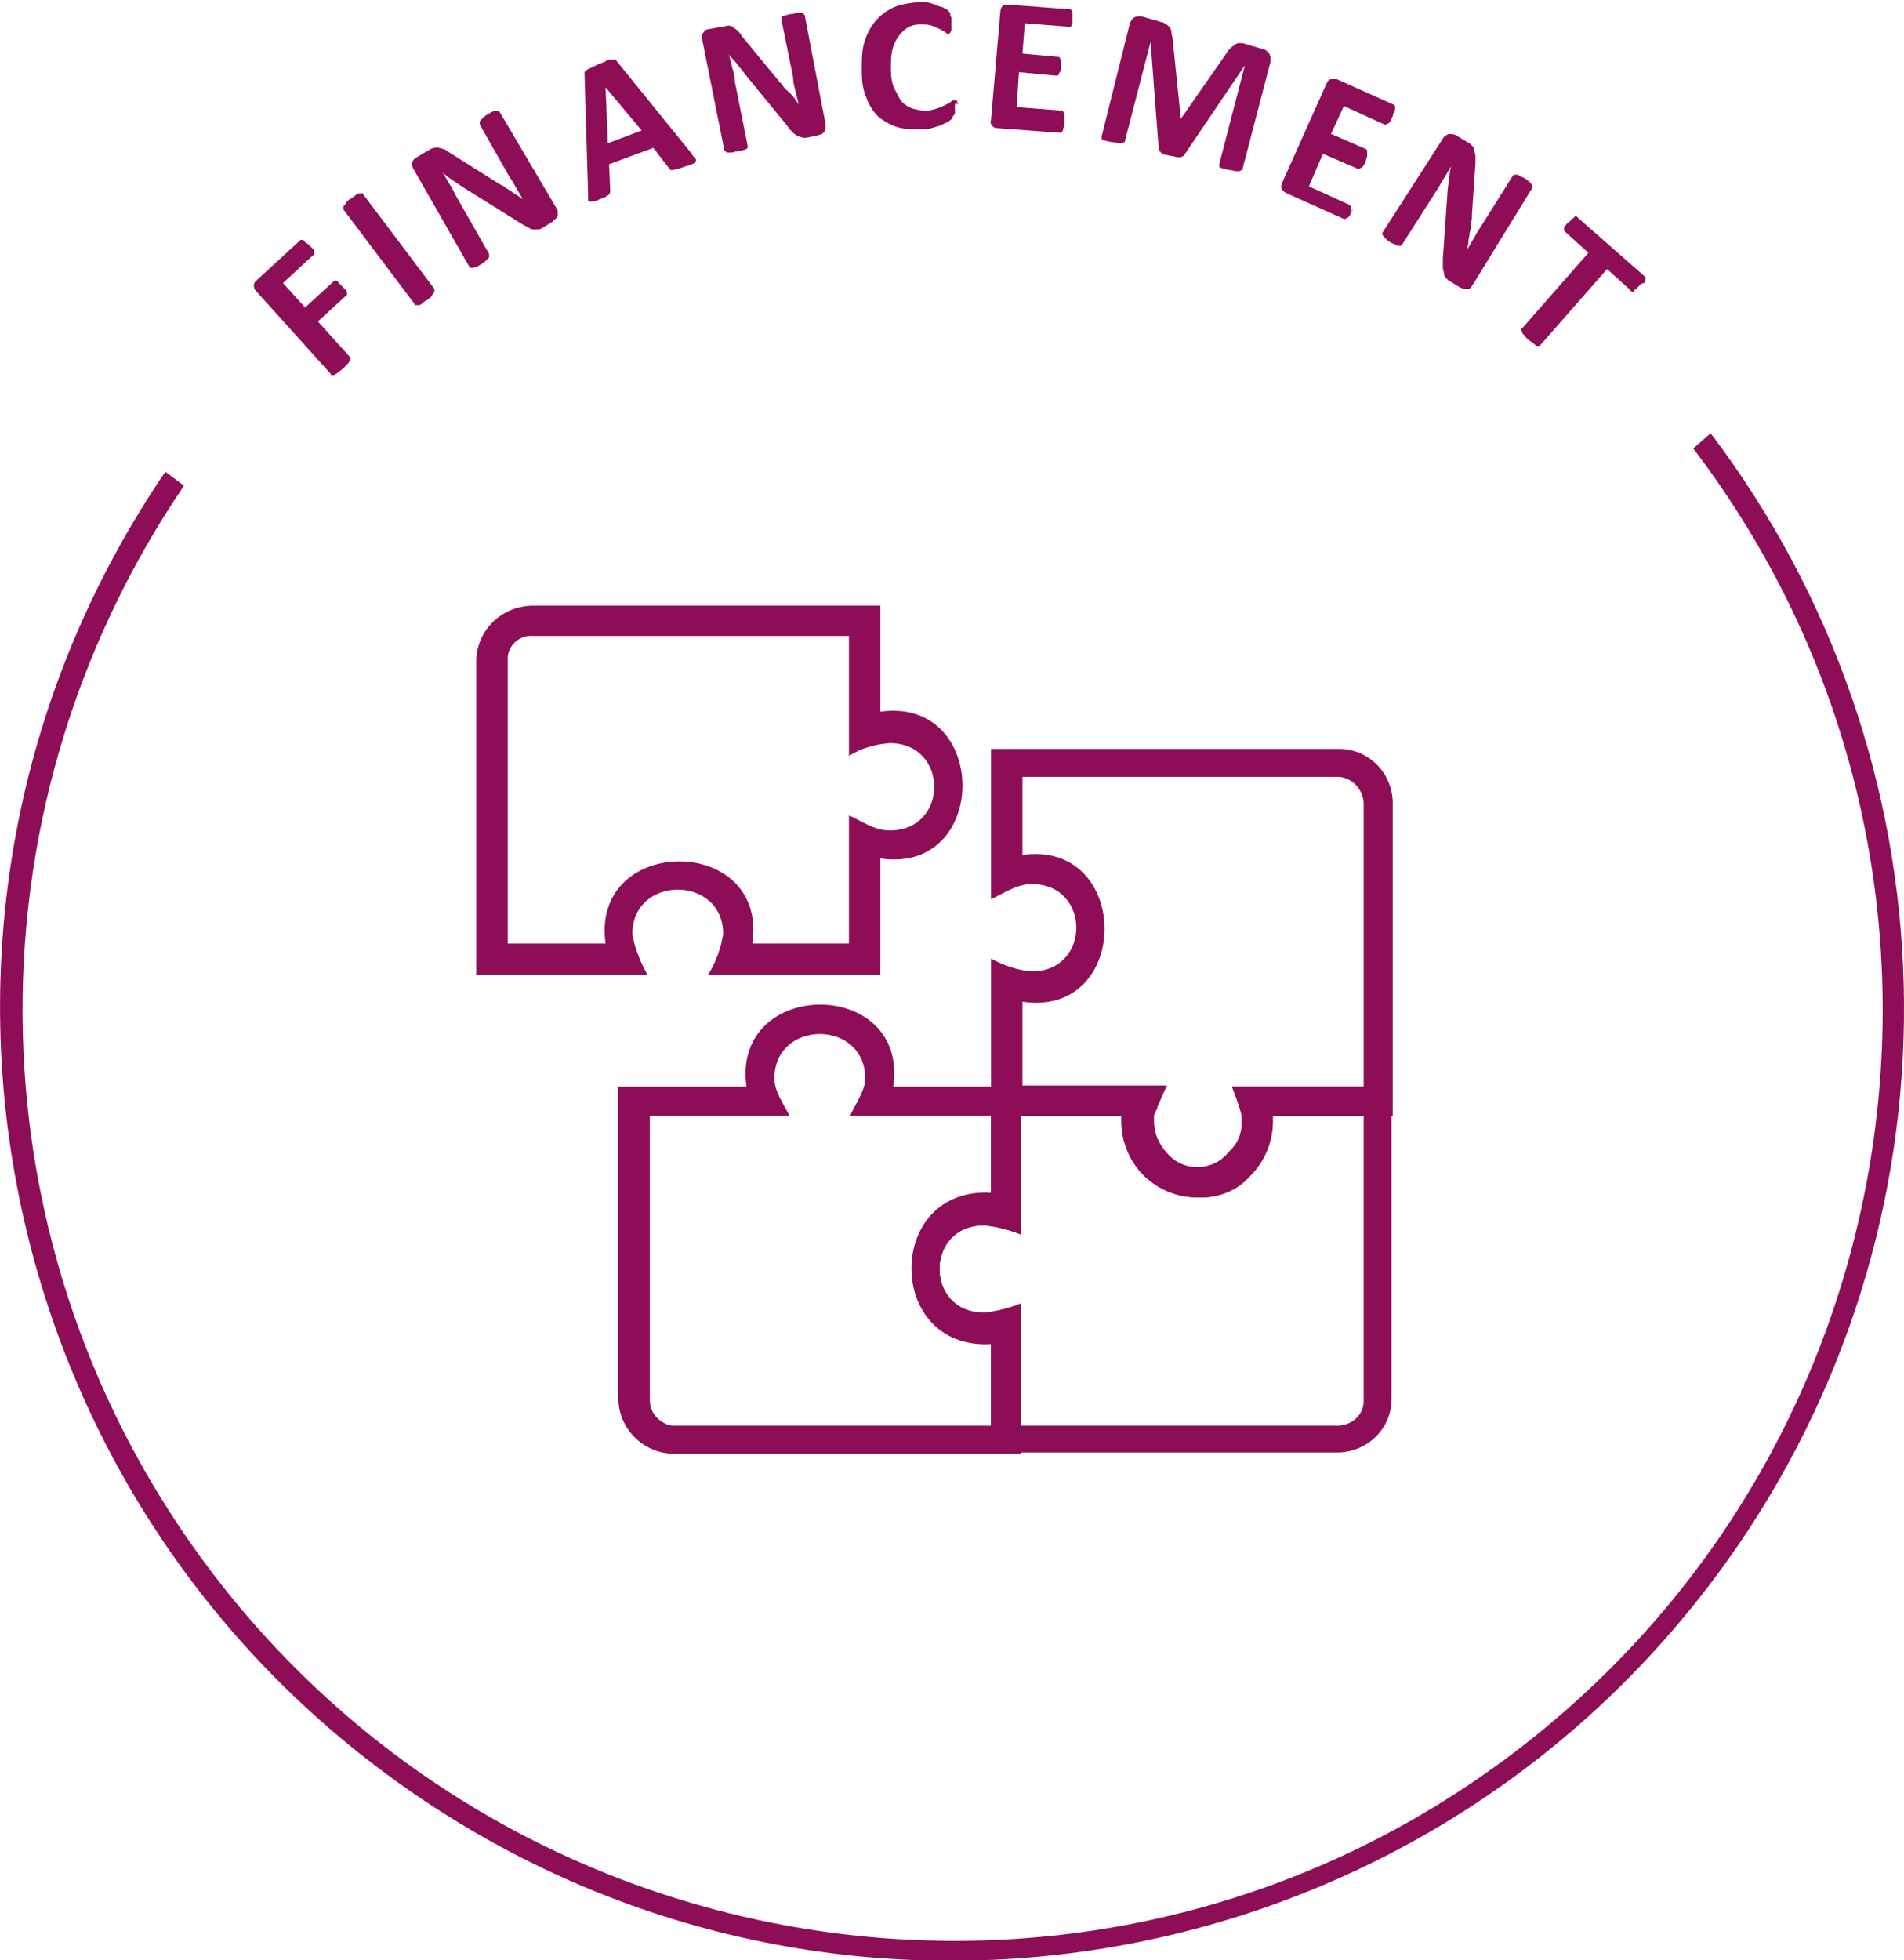 <?xml version="1.0" encoding="utf-8"?>
<!-- Generator: Adobe Illustrator 26.0.1, SVG Export Plug-In . SVG Version: 6.00 Build 0)  -->
<svg version="1.1" id="Calque_1" xmlns="http://www.w3.org/2000/svg" xmlns:xlink="http://www.w3.org/1999/xlink" x="0px" y="0px"
	 viewBox="0 0 163.5 168.3" style="enable-background:new 0 0 163.5 168.3;" xml:space="preserve">
<style type="text/css">
	.st0{enable-background:new    ;}
	.st1{fill:#8D0E57;}
</style>
<g class="st0">
	<path class="st1" d="M26.6,21.1c0.1,0.1,0.2,0.2,0.3,0.3c0.1,0.1,0.1,0.2,0.1,0.2c0,0.1,0,0.1,0,0.2c0,0.1,0,0.1-0.1,0.1l-2.6,2.4
		l1.9,2.1l2.4-2.2c0,0,0.1-0.1,0.1-0.1c0,0,0.1,0,0.2,0s0.1,0.1,0.2,0.2c0.1,0.1,0.2,0.2,0.3,0.3c0.1,0.1,0.2,0.2,0.3,0.3
		c0.1,0.1,0.1,0.2,0.1,0.2c0,0.1,0,0.1,0,0.2c0,0,0,0.1-0.1,0.1l-2.4,2.2l2.7,3c0,0,0.1,0.1,0.1,0.2c0,0.1,0,0.1-0.1,0.2
		c0,0.1-0.1,0.2-0.2,0.3c-0.1,0.1-0.2,0.2-0.4,0.4c-0.2,0.1-0.3,0.3-0.4,0.3c-0.1,0.1-0.2,0.1-0.3,0.2c-0.1,0-0.2,0-0.2,0
		c-0.1,0-0.1,0-0.1-0.1L22,25c-0.2-0.2-0.2-0.4-0.2-0.5c0-0.2,0.1-0.3,0.2-0.4l3.7-3.4c0,0,0.1-0.1,0.1-0.1c0,0,0.1,0,0.2,0
		c0.1,0,0.1,0.1,0.2,0.2C26.4,20.9,26.5,21,26.6,21.1z"/>
</g>
<g class="st0">
	<path class="st1" d="M37.3,24.8c0,0,0,0.1,0,0.2c0,0.1,0,0.1-0.1,0.2c-0.1,0.1-0.1,0.2-0.2,0.3c-0.1,0.1-0.2,0.2-0.4,0.3
		c-0.2,0.1-0.3,0.2-0.4,0.3c-0.1,0.1-0.2,0.1-0.3,0.1c-0.1,0-0.2,0-0.2,0c-0.1,0-0.1,0-0.1-0.1L29.5,18c0,0,0-0.1,0-0.2
		c0-0.1,0-0.1,0.1-0.2c0.1-0.1,0.1-0.2,0.2-0.3c0.1-0.1,0.2-0.2,0.4-0.3c0.2-0.1,0.3-0.2,0.4-0.3c0.1-0.1,0.2-0.1,0.3-0.1
		c0.1,0,0.2,0,0.2,0c0.1,0,0.1,0,0.1,0.1L37.3,24.8z"/>
</g>
<g class="st0">
	<path class="st1" d="M47.8,17.9c0.1,0.1,0.1,0.2,0.1,0.3s0,0.2,0,0.3c0,0.1-0.1,0.2-0.2,0.3c-0.1,0.1-0.2,0.1-0.2,0.2l-0.8,0.5
		c-0.2,0.1-0.3,0.2-0.5,0.2c-0.1,0-0.3,0-0.4,0c-0.2,0-0.3-0.1-0.5-0.2c-0.2-0.1-0.4-0.2-0.7-0.4l-4.8-3c-0.3-0.2-0.6-0.4-0.9-0.6
		s-0.6-0.4-0.9-0.7l0,0c0.2,0.3,0.4,0.7,0.6,1c0.2,0.3,0.4,0.7,0.6,1.1l2.8,4.9c0,0,0,0.1,0,0.2c0,0.1,0,0.1-0.1,0.2
		c-0.1,0.1-0.1,0.1-0.2,0.2c-0.1,0.1-0.2,0.2-0.4,0.3c-0.2,0.1-0.3,0.2-0.4,0.2c-0.1,0-0.2,0.1-0.3,0.1c-0.1,0-0.1,0-0.2,0
		c0,0-0.1-0.1-0.1-0.1l-4.8-8.4c-0.1-0.2-0.2-0.4-0.1-0.6s0.2-0.3,0.4-0.4l1-0.6c0.2-0.1,0.3-0.2,0.5-0.2c0.1,0,0.3-0.1,0.4,0
		c0.1,0,0.3,0.1,0.4,0.1s0.3,0.2,0.5,0.3l3.8,2.4c0.2,0.1,0.4,0.3,0.7,0.4c0.2,0.1,0.4,0.3,0.6,0.4c0.2,0.1,0.4,0.3,0.6,0.4
		c0.2,0.1,0.4,0.3,0.6,0.4l0,0c-0.2-0.3-0.4-0.7-0.6-1c-0.2-0.4-0.4-0.7-0.6-1l-2.5-4.4c0,0,0-0.1,0-0.2c0-0.1,0-0.1,0.1-0.2
		c0.1-0.1,0.1-0.1,0.2-0.2c0.1-0.1,0.2-0.2,0.4-0.3c0.2-0.1,0.3-0.2,0.4-0.2c0.1-0.1,0.2-0.1,0.3-0.1c0.1,0,0.1,0,0.2,0
		c0,0,0.1,0.1,0.1,0.1L47.8,17.9z"/>
</g>
<g class="st0">
	<path class="st1" d="M59.4,13.2c0.1,0.2,0.2,0.3,0.3,0.4c0.1,0.1,0.1,0.2,0,0.3c0,0.1-0.1,0.1-0.3,0.2c-0.1,0.1-0.3,0.1-0.6,0.2
		c-0.3,0.1-0.5,0.2-0.6,0.2c-0.2,0-0.3,0.1-0.4,0.1c-0.1,0-0.2,0-0.2,0c0,0-0.1-0.1-0.1-0.1l-1.4-1.8l-3.8,1.4l0.1,2.2
		c0,0.1,0,0.2,0,0.2c0,0.1-0.1,0.1-0.1,0.2c-0.1,0.1-0.2,0.1-0.3,0.2c-0.1,0.1-0.3,0.1-0.5,0.2c-0.2,0.1-0.4,0.2-0.6,0.2
		c-0.1,0-0.2,0-0.3,0s-0.1-0.1-0.1-0.2c0-0.1,0-0.3,0-0.5L50.2,6.5c0-0.1,0-0.2,0-0.3c0-0.1,0.1-0.1,0.2-0.2
		c0.1-0.1,0.2-0.1,0.4-0.2c0.2-0.1,0.4-0.2,0.6-0.3c0.3-0.1,0.6-0.2,0.7-0.3c0.2-0.1,0.3-0.1,0.4-0.1c0.1,0,0.2,0,0.3,0
		c0.1,0,0.1,0.1,0.2,0.2L59.4,13.2z M52,7.5L52,7.5l0.2,4.8l2.9-1.1L52,7.5z"/>
</g>
<g class="st0">
	<path class="st1" d="M70.9,10.7c0,0.1,0,0.2,0,0.3c0,0.1-0.1,0.2-0.1,0.3c-0.1,0.1-0.1,0.1-0.2,0.2c-0.1,0-0.2,0.1-0.3,0.1
		l-0.9,0.2c-0.2,0-0.4,0.1-0.5,0c-0.1,0-0.3-0.1-0.4-0.1c-0.1-0.1-0.3-0.2-0.4-0.3c-0.1-0.1-0.3-0.3-0.5-0.6l-3.6-4.4
		c-0.2-0.3-0.4-0.5-0.7-0.9S62.8,5,62.6,4.7l0,0c0.1,0.4,0.2,0.8,0.3,1.2C63,6.2,63.1,6.6,63.1,7l1.1,5.5c0,0.1,0,0.1,0,0.2
		c0,0-0.1,0.1-0.1,0.1c-0.1,0-0.2,0.1-0.3,0.1c-0.1,0-0.3,0.1-0.5,0.1c-0.2,0-0.3,0.1-0.5,0.1c-0.1,0-0.2,0-0.3,0
		c-0.1,0-0.1,0-0.2-0.1c0,0-0.1-0.1-0.1-0.1l-1.9-9.5c-0.1-0.3,0-0.5,0.1-0.6c0.1-0.2,0.3-0.3,0.5-0.3l1.1-0.2
		c0.2,0,0.4-0.1,0.5-0.1c0.1,0,0.3,0,0.4,0.1c0.1,0.1,0.3,0.2,0.4,0.3c0.1,0.1,0.3,0.3,0.4,0.5l2.8,3.4c0.2,0.2,0.3,0.4,0.5,0.6
		c0.2,0.2,0.3,0.4,0.5,0.6C67.9,8,68,8.2,68.2,8.4c0.1,0.2,0.3,0.4,0.4,0.6l0,0c-0.1-0.4-0.2-0.8-0.3-1.2c-0.1-0.4-0.2-0.8-0.2-1.2
		l-1-4.9c0-0.1,0-0.1,0-0.2c0-0.1,0.1-0.1,0.1-0.1c0.1,0,0.2-0.1,0.3-0.1c0.1,0,0.3-0.1,0.5-0.1c0.2,0,0.3-0.1,0.5-0.1
		c0.1,0,0.2,0,0.3,0c0.1,0,0.1,0,0.2,0.1c0,0,0.1,0.1,0.1,0.1L70.9,10.7z"/>
</g>
<g class="st0">
	<path class="st1" d="M82,9.1c0,0.1,0,0.3,0,0.4c0,0.1,0,0.2,0,0.2c0,0.1,0,0.1-0.1,0.2s-0.1,0.1-0.1,0.2s-0.2,0.2-0.3,0.3
		c-0.2,0.1-0.4,0.2-0.6,0.3c-0.2,0.1-0.5,0.2-0.9,0.3c-0.3,0.1-0.7,0.1-1,0.1c-0.7,0-1.4,0-2-0.2c-0.6-0.2-1.1-0.5-1.6-0.9
		c-0.4-0.4-0.8-1-1-1.6c-0.3-0.7-0.4-1.4-0.4-2.3c0-0.9,0-1.7,0.2-2.4c0.2-0.7,0.5-1.3,0.9-1.8c0.4-0.5,0.9-0.9,1.5-1.2
		c0.6-0.3,1.3-0.4,2-0.5c0.3,0,0.6,0,0.9,0s0.5,0.1,0.8,0.2c0.2,0.1,0.5,0.2,0.6,0.2c0.2,0.1,0.3,0.2,0.4,0.2
		c0.1,0.1,0.1,0.1,0.2,0.2c0,0,0.1,0.1,0.1,0.2c0,0.1,0,0.2,0.1,0.3c0,0.1,0,0.2,0,0.4c0,0.2,0,0.3,0,0.4c0,0.1,0,0.2,0,0.3
		c0,0.1-0.1,0.1-0.1,0.2c0,0-0.1,0.1-0.1,0.1c-0.1,0-0.2,0-0.3-0.1c-0.1-0.1-0.3-0.2-0.5-0.3c-0.2-0.1-0.5-0.2-0.7-0.3
		c-0.3-0.1-0.6-0.1-1-0.1c-0.4,0-0.8,0.1-1.1,0.3c-0.3,0.2-0.6,0.5-0.8,0.8c-0.2,0.3-0.4,0.7-0.5,1.2c-0.1,0.5-0.1,1-0.1,1.6
		c0,0.6,0.1,1.2,0.3,1.6s0.4,0.8,0.6,1.1c0.3,0.3,0.6,0.5,0.9,0.6c0.3,0.1,0.7,0.2,1.2,0.2c0.4,0,0.7-0.1,1-0.2
		c0.3-0.1,0.5-0.2,0.7-0.3c0.2-0.1,0.4-0.2,0.5-0.3c0.1-0.1,0.2-0.1,0.3-0.1c0.1,0,0.1,0,0.1,0s0.1,0.1,0.1,0.1c0,0.1,0,0.2,0.1,0.3
		C82,8.8,82,8.9,82,9.1z"/>
</g>
<g class="st0">
	<path class="st1" d="M91.4,10.6c0,0.2,0,0.3-0.1,0.4c0,0.1,0,0.2-0.1,0.3c0,0.1-0.1,0.1-0.1,0.1c0,0-0.1,0-0.1,0l-5.4-0.4
		c-0.2,0-0.3-0.1-0.4-0.2c-0.1-0.1-0.2-0.3-0.1-0.5l0.8-9.3c0-0.2,0.1-0.4,0.2-0.5c0.1-0.1,0.3-0.1,0.5-0.1l5.3,0.4
		c0,0,0.1,0,0.1,0.1c0,0,0.1,0.1,0.1,0.2c0,0.1,0,0.2,0,0.3c0,0.1,0,0.2,0,0.4c0,0.2,0,0.3-0.1,0.4C92,2.1,92,2.1,92,2.2
		c0,0.1-0.1,0.1-0.1,0.1s-0.1,0-0.1,0l-3.8-0.3l-0.2,2.6l3.2,0.3C91,4.9,91,5,91,5s0.1,0.1,0.1,0.1s0,0.2,0,0.3c0,0.1,0,0.2,0,0.4
		c0,0.2,0,0.3-0.1,0.4s0,0.2-0.1,0.2c0,0.1-0.1,0.1-0.1,0.1c0,0-0.1,0-0.1,0l-3.2-0.3l-0.2,3l3.9,0.3c0,0,0.1,0,0.1,0.1
		c0,0,0.1,0.1,0.1,0.2s0,0.2,0,0.3S91.4,10.4,91.4,10.6z"/>
</g>
<g class="st0">
	<path class="st1" d="M106.7,14.5c0,0.1,0,0.1-0.1,0.1c0,0-0.1,0.1-0.2,0.1c-0.1,0-0.2,0-0.3,0c-0.1,0-0.3-0.1-0.5-0.1
		c-0.2,0-0.4-0.1-0.5-0.1c-0.1,0-0.2-0.1-0.3-0.1c-0.1,0-0.1-0.1-0.1-0.1c0-0.1,0-0.1,0-0.2l2.2-8.5l0,0l-5.2,7.7
		c0,0.1-0.1,0.1-0.1,0.1c-0.1,0-0.1,0.1-0.2,0.1c-0.1,0-0.2,0-0.3,0c-0.1,0-0.3-0.1-0.5-0.1c-0.2,0-0.3-0.1-0.5-0.1
		c-0.1,0-0.2-0.1-0.3-0.1c-0.1-0.1-0.1-0.1-0.2-0.2c0-0.1-0.1-0.1-0.1-0.2l-0.7-9.2l0,0l-2.2,8.5c0,0.1,0,0.1-0.1,0.1
		c0,0-0.1,0.1-0.2,0.1c-0.1,0-0.2,0-0.3,0c-0.1,0-0.3-0.1-0.5-0.1c-0.2,0-0.4-0.1-0.5-0.1s-0.2-0.1-0.3-0.1c-0.1,0-0.1-0.1-0.1-0.1
		c0-0.1,0-0.1,0-0.2L97,2.1c0.1-0.3,0.2-0.5,0.4-0.6c0.2-0.1,0.4-0.1,0.6-0.1l1.4,0.4c0.2,0.1,0.5,0.1,0.6,0.2
		c0.2,0.1,0.3,0.2,0.4,0.3c0.1,0.1,0.2,0.3,0.2,0.5s0.1,0.4,0.1,0.6l0.7,6.8l0,0l3.9-5.6c0.1-0.2,0.3-0.4,0.4-0.5s0.3-0.2,0.4-0.3
		s0.3-0.1,0.4-0.1c0.2,0,0.3,0,0.5,0.1l1.4,0.4c0.1,0,0.3,0.1,0.4,0.2c0.1,0.1,0.2,0.1,0.2,0.2c0,0.1,0.1,0.2,0.1,0.3
		c0,0.1,0,0.2,0,0.4L106.7,14.5z"/>
</g>
<g class="st0">
	<path class="st1" d="M116.1,18.1c-0.1,0.1-0.1,0.3-0.2,0.4c-0.1,0.1-0.1,0.2-0.2,0.2c-0.1,0-0.1,0.1-0.2,0.1c0,0-0.1,0-0.1,0
		l-4.9-2.2c-0.2-0.1-0.3-0.2-0.4-0.3c-0.1-0.1-0.1-0.3,0-0.6l3.8-8.5c0.1-0.2,0.2-0.4,0.4-0.4c0.2,0,0.3,0,0.5,0l4.9,2.2
		c0,0,0.1,0.1,0.1,0.1c0,0,0,0.1,0,0.2c0,0.1,0,0.2-0.1,0.3c0,0.1-0.1,0.2-0.1,0.4c-0.1,0.1-0.1,0.3-0.2,0.4
		c-0.1,0.1-0.1,0.2-0.2,0.2c-0.1,0-0.1,0.1-0.2,0.1s-0.1,0-0.1,0l-3.5-1.6l-1.1,2.4l3,1.3c0,0,0.1,0.1,0.1,0.1c0,0,0,0.1,0,0.2
		c0,0.1,0,0.2,0,0.3c0,0.1-0.1,0.2-0.1,0.4c-0.1,0.1-0.1,0.3-0.2,0.4c-0.1,0.1-0.1,0.2-0.2,0.2s-0.1,0.1-0.2,0.1c0,0-0.1,0-0.1,0
		l-3-1.3l-1.2,2.8l3.5,1.6c0,0,0.1,0.1,0.1,0.1s0,0.1,0,0.2c0,0.1,0,0.2,0,0.3C116.2,17.8,116.2,17.9,116.1,18.1z"/>
</g>
<g class="st0">
	<path class="st1" d="M126.5,24.4c-0.1,0.1-0.1,0.2-0.2,0.3s-0.2,0.1-0.3,0.1c-0.1,0-0.2,0-0.3,0c-0.1,0-0.2-0.1-0.3-0.1l-0.8-0.5
		c-0.2-0.1-0.3-0.2-0.4-0.3c-0.1-0.1-0.2-0.2-0.2-0.4c0-0.2-0.1-0.3-0.1-0.5c0-0.2,0-0.5,0-0.8l0.4-5.7c0-0.3,0.1-0.7,0.1-1.1
		c0.1-0.4,0.1-0.7,0.2-1.1l0,0c-0.2,0.3-0.4,0.7-0.6,1s-0.4,0.7-0.6,1l-3,4.7c0,0-0.1,0.1-0.1,0.1c0,0-0.1,0-0.2,0
		c-0.1,0-0.2,0-0.3-0.1c-0.1-0.1-0.3-0.1-0.4-0.2c-0.2-0.1-0.3-0.2-0.4-0.3c-0.1-0.1-0.2-0.2-0.2-0.2c0-0.1-0.1-0.1-0.1-0.2
		c0-0.1,0-0.1,0-0.1l5.2-8.1c0.1-0.2,0.3-0.3,0.5-0.4c0.2,0,0.4,0,0.6,0.1l1,0.6c0.2,0.1,0.3,0.2,0.4,0.3s0.2,0.2,0.2,0.4
		s0.1,0.3,0.1,0.5c0,0.2,0,0.4,0,0.6l-0.3,4.4c0,0.3,0,0.5-0.1,0.8c0,0.3,0,0.5-0.1,0.8c0,0.3-0.1,0.5-0.1,0.7s-0.1,0.5-0.1,0.7l0,0
		c0.2-0.3,0.4-0.7,0.6-1c0.2-0.4,0.4-0.7,0.6-1l2.7-4.3c0,0,0.1-0.1,0.1-0.1c0.1,0,0.1,0,0.2,0s0.2,0,0.3,0.1s0.3,0.1,0.4,0.2
		c0.2,0.1,0.3,0.2,0.4,0.3c0.1,0.1,0.2,0.2,0.2,0.2c0,0.1,0.1,0.1,0.1,0.2s0,0.1,0,0.1L126.5,24.4z"/>
</g>
<g class="st0">
	<path class="st1" d="M140.8,24.5c-0.1,0.1-0.2,0.2-0.3,0.3c-0.1,0.1-0.2,0.1-0.2,0.2s-0.1,0.1-0.2,0c-0.1,0-0.1,0-0.1-0.1l-2-1.8
		l-5.7,6.5c0,0-0.1,0.1-0.1,0.1c-0.1,0-0.1,0-0.2,0c-0.1,0-0.2-0.1-0.3-0.2c-0.1-0.1-0.3-0.2-0.4-0.3c-0.2-0.1-0.3-0.3-0.4-0.4
		c-0.1-0.1-0.2-0.2-0.2-0.3c0-0.1-0.1-0.1-0.1-0.2c0-0.1,0-0.1,0.1-0.1l5.7-6.5l-2-1.8c0,0-0.1-0.1-0.1-0.1c0,0,0-0.1,0-0.2
		c0-0.1,0.1-0.2,0.1-0.2c0.1-0.1,0.1-0.2,0.3-0.3c0.1-0.1,0.2-0.2,0.3-0.3c0.1-0.1,0.2-0.1,0.2-0.2c0.1,0,0.1-0.1,0.2,0
		s0.1,0,0.1,0.1l5.7,5c0,0,0.1,0.1,0.1,0.1s0,0.1,0,0.2s-0.1,0.2-0.1,0.3C141,24.3,140.9,24.4,140.8,24.5z"/>
</g>
<path class="st1" d="M146.9,37.2l-1.5,1.3c26.7,35.1,19.8,85.2-15.3,111.9S44.9,170.1,18.2,135c-20.8-27.4-21.7-64.9-2.4-93.3
	l-1.6-1.2c-25.4,37.3-15.8,88.1,21.5,113.6s88.1,15.8,113.6-21.5C169.1,103.6,168.1,65.2,146.9,37.2z"/>
<path class="st1" d="M57.7,124.8c-2.5-0.1-4.5-2.1-4.6-4.6V93.3h11c-1.3-9.4,14-9.4,12.6,0h11V106c-1-0.4-2.1-0.7-3.2-0.8
	c-5.1,0-5.1,7.5,0,7.5c1.1-0.1,2.2-0.4,3.2-0.8v12.9H57.7z M57.7,122.4h27.4v-7c-9.1,0.5-9.1-13.4,0-12.9v-6.7H73
	c0.5-1.1,1.3-2.2,1.3-3.2c0-5.1-7.8-5.1-7.8,0c0,1.1,0.8,2.2,1.3,3.2H55.8v24.4C55.8,121.3,56.6,122.2,57.7,122.4L57.7,122.4z"/>
<path class="st1" d="M117.1,95.8h-7.8v0.5c0,1.7-0.7,3.4-1.9,4.6c-1.1,1.3-2.8,2-4.6,1.9c-1.7,0-3.4-0.7-4.6-1.9
	c-1.2-1.2-1.9-2.9-1.9-4.6v-0.5h-8.6V106c-1-0.4-2.1-0.7-3.2-0.8c-5.1,0-5.1,7.5,0,7.5c1.1-0.1,2.2-0.4,3.2-0.8v10.5H115
	c1.2-0.1,2.1-1,2.1-2.1V95.8z M119.5,93.3v26.8c0,2.5-2,4.5-4.5,4.6c0,0-0.1,0-0.1,0H85.1v-9.4c-9.1,0.5-9.1-13.4,0-12.9v-9.1h15
	l-0.8,1.6c0,0.3-0.3,0.5-0.3,0.8v0.5c0,1,0.4,1.9,1.1,2.7c0.7,0.8,1.6,1.3,2.7,1.3c1.1,0,2.1-0.5,2.7-1.3c0.8-0.7,1.2-1.7,1.1-2.7
	v-0.5c-0.2-0.8-0.5-1.6-0.8-2.4L119.5,93.3z"/>
<path class="st1" d="M45.8,52h29.8v9.1c9.4-1.3,9.4,14,0,12.6v10H60.8c0.7-1.1,1.1-2.3,1.3-3.5c0-5.1-7.8-5.1-7.8,0
	c0.2,1.2,0.7,2.4,1.3,3.5H40.9V56.8C40.9,54.1,43.1,52,45.8,52C45.8,52,45.8,52,45.8,52z M72.9,54.6H45.8c-1.1-0.1-2.1,0.7-2.2,1.8
	c0,0.1,0,0.2,0,0.3V81H52c-1.3-9.4,14-9.4,12.6,0h8.3V70c1.1,0.5,2.2,1.3,3.5,1.3c5.1,0,5.1-7.5,0-7.5c-1.2,0.1-2.4,0.4-3.5,1.1
	V54.6z"/>
<path class="st1" d="M105.8,93.3h11.3V68.9c-0.1-1.2-1-2.1-2.1-2.2H87.8v6.7c9.4-1.3,9.4,14,0,12.6v7.2h12.4L99.4,95
	c0,0.3-0.3,0.5-0.3,0.8v0.5c0,1,0.4,1.9,1.1,2.7c0.7,0.8,1.6,1.3,2.7,1.3c1.1,0,2.1-0.5,2.7-1.3c0.8-0.7,1.2-1.7,1.1-2.7v-0.5
	C106.4,94.9,106.1,94.1,105.8,93.3z M109.3,95.8v0.5c0,1.7-0.7,3.4-1.9,4.6c-1.1,1.3-2.8,2-4.6,1.9c-1.7,0-3.4-0.7-4.6-1.9
	c-1.2-1.2-1.9-2.9-1.9-4.6v-0.5H85.1V82.3c1.1,0.6,2.3,1,3.5,1.1c5.1,0,5.1-7.5,0-7.5c-1.3,0-2.4,0.8-3.5,1.3V64.3H115
	c2.5,0,4.5,2,4.6,4.5c0,0,0,0.1,0,0.1v26.9L109.3,95.8z"/>
</svg>
